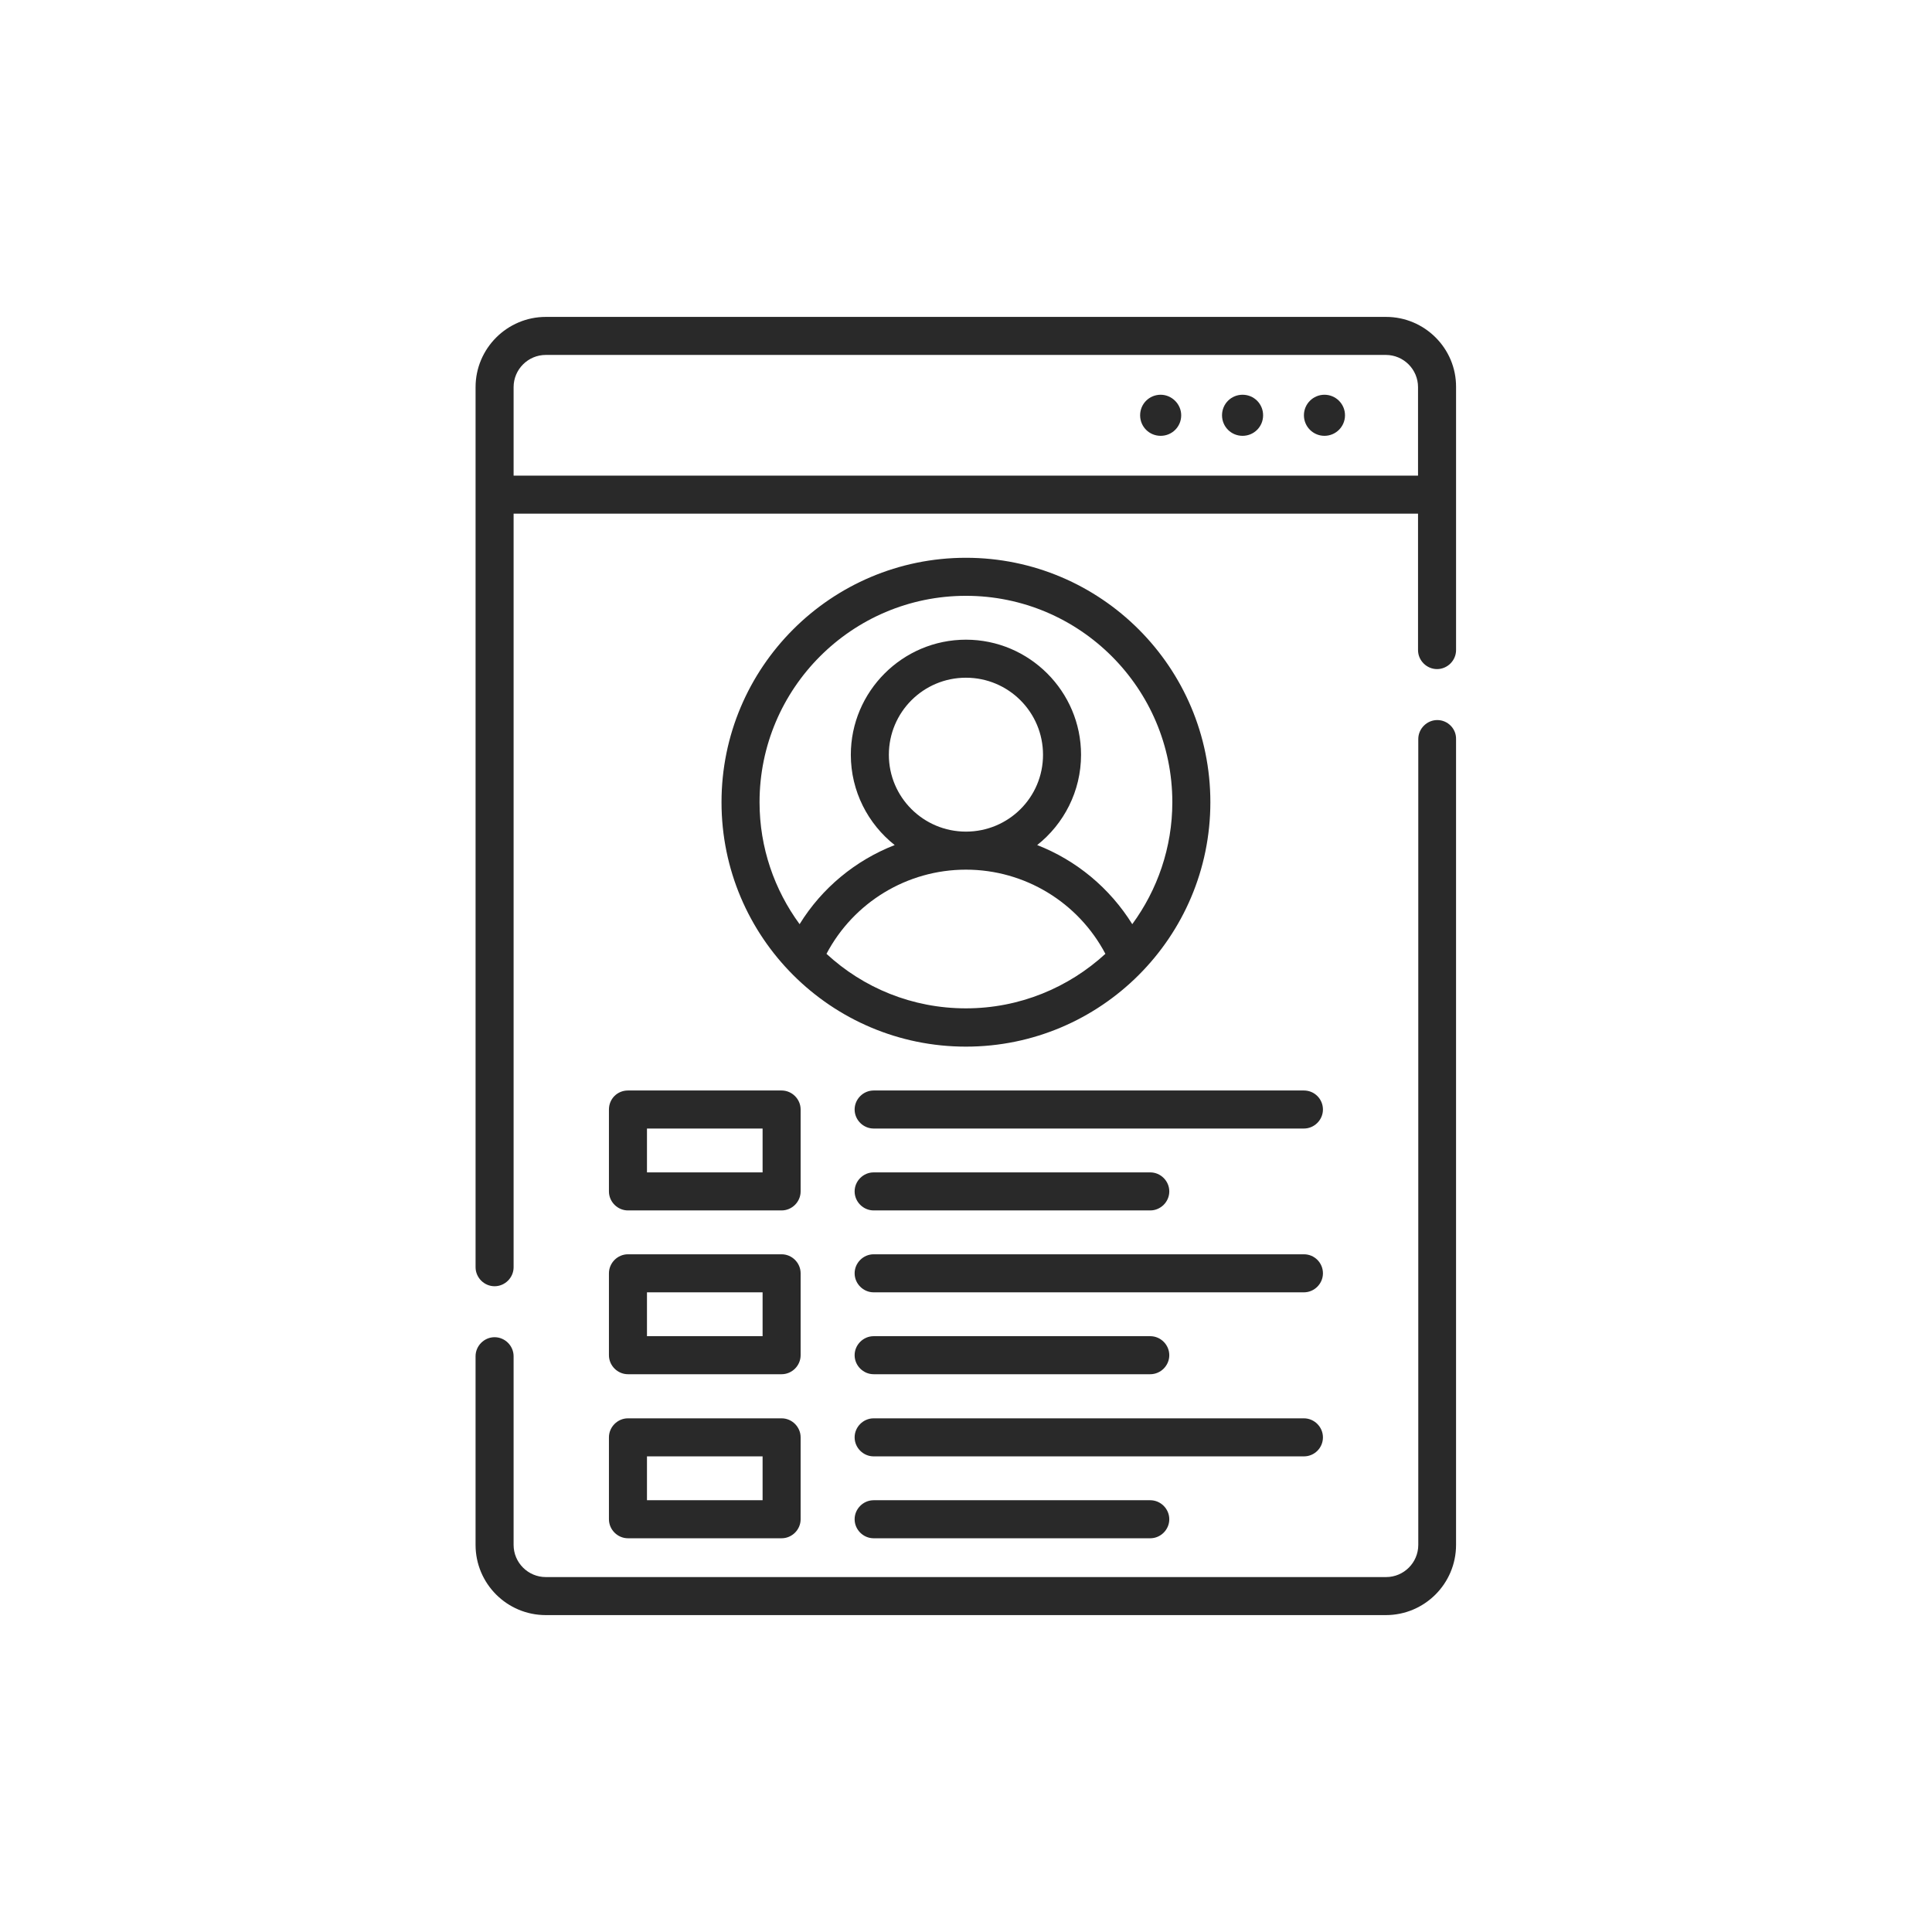 <?xml version="1.0" encoding="UTF-8"?>
<svg xmlns="http://www.w3.org/2000/svg" viewBox="0 0 512 512">
  <defs>
    <style>.cls-1{fill:none;}.cls-2{fill:#292929;}</style>
  </defs>
  <g id="Ebene_2">
    <circle class="cls-1" cx="256" cy="256" r="256"></circle>
  </g>
  <g id="lebenslauf">
    <g>
      <path class="cls-2" d="m380.898,190.822c-2.755,0-5.04,2.285-5.04,5.04v213.543c0,4.704-3.83,8.534-8.534,8.534h-222.681c-4.704,0-8.534-3.83-8.534-8.534v-49.992c0-2.755-2.285-5.04-5.04-5.04s-5.04,2.285-5.04,5.04v49.992c0,10.281,8.332,18.613,18.613,18.613h222.614c10.281,0,18.613-8.332,18.613-18.613v-213.543c.067-2.755-2.217-5.04-4.972-5.04Z"></path>
      <path class="cls-2" d="m367.325,83.983h-222.681c-10.213,0-18.613,8.332-18.613,18.613v233.231c0,2.755,2.285,5.04,5.04,5.04s5.04-2.285,5.04-5.04v-199.701h239.681v36.15c0,2.755,2.285,5.04,5.04,5.04s5.04-2.285,5.04-5.04v-69.68c.067-10.281-8.332-18.613-18.546-18.613h0Zm-231.215,42.063v-23.451c0-4.704,3.83-8.534,8.534-8.534h222.614c4.704,0,8.534,3.83,8.534,8.534v23.451s-239.681,0-239.681,0Z"></path>
      <path class="cls-2" d="m255.984,147.818c-35.747,0-64.775,29.028-64.775,64.775s29.028,64.775,64.775,64.775,64.775-29.028,64.775-64.775-29.028-64.775-64.775-64.775Zm-36.957,104.957c7.19-13.64,21.368-22.308,36.957-22.308s29.767,8.668,36.957,22.308c-9.743,8.937-22.712,14.447-36.957,14.447s-27.214-5.443-36.957-14.447Zm16.53-52.747c0-11.289,9.138-20.427,20.427-20.427s20.427,9.138,20.427,20.427-9.138,20.36-20.427,20.36-20.427-9.138-20.427-20.36Zm64.506,44.886c-5.98-9.609-14.85-16.933-25.198-20.965,7.055-5.577,11.625-14.245,11.625-23.921,0-16.799-13.708-30.506-30.506-30.506s-30.506,13.708-30.506,30.506c0,9.676,4.569,18.344,11.625,23.921-10.348,4.032-19.285,11.356-25.198,20.965-6.652-9.071-10.617-20.225-10.617-32.32,0-30.17,24.526-54.696,54.696-54.696s54.696,24.526,54.696,54.696c0,12.028-3.964,23.249-10.617,32.32Z"></path>
      <path class="cls-2" d="m345.554,288.992h-114.028c-2.755,0-5.04,2.285-5.04,5.04s2.285,5.04,5.04,5.04h114.028c2.755,0,5.04-2.285,5.04-5.04s-2.217-5.04-5.04-5.04Z"></path>
      <path class="cls-2" d="m161.375,294.032v21.704c0,2.755,2.285,5.04,5.04,5.04h40.72c2.755,0,5.04-2.285,5.04-5.04v-21.704c0-2.755-2.285-5.04-5.04-5.04h-40.72c-2.822,0-5.04,2.217-5.04,5.04Zm10.079,5.04h30.64v11.625h-30.64v-11.625h0Z"></path>
      <path class="cls-2" d="m231.525,320.775h73.309c2.755,0,5.04-2.285,5.04-5.04s-2.285-5.04-5.04-5.04h-73.309c-2.755,0-5.04,2.285-5.04,5.04s2.285,5.04,5.04,5.04Z"></path>
      <path class="cls-2" d="m345.554,332.4h-114.028c-2.755,0-5.04,2.285-5.04,5.04s2.285,5.04,5.04,5.04h114.028c2.755,0,5.04-2.285,5.04-5.04s-2.217-5.04-5.04-5.04Z"></path>
      <path class="cls-2" d="m161.375,359.143c0,2.755,2.285,5.04,5.04,5.04h40.72c2.755,0,5.04-2.285,5.04-5.04v-21.704c0-2.755-2.285-5.04-5.04-5.04h-40.72c-2.755,0-5.04,2.285-5.04,5.04v21.704Zm10.079-16.664h30.64v11.625h-30.64v-11.625h0Z"></path>
      <path class="cls-2" d="m231.525,364.182h73.309c2.755,0,5.04-2.285,5.04-5.04s-2.285-5.04-5.04-5.04h-73.309c-2.755,0-5.04,2.285-5.04,5.04s2.285,5.04,5.04,5.04Z"></path>
      <path class="cls-2" d="m350.593,380.914c0-2.755-2.285-5.04-5.04-5.04h-114.028c-2.755,0-5.04,2.285-5.04,5.04s2.285,5.04,5.04,5.04h114.028c2.822,0,5.04-2.285,5.04-5.04Z"></path>
      <path class="cls-2" d="m161.375,402.617c0,2.755,2.285,5.04,5.04,5.04h40.72c2.755,0,5.04-2.285,5.04-5.04v-21.704c0-2.755-2.285-5.04-5.04-5.04h-40.72c-2.755,0-5.04,2.285-5.04,5.04v21.704Zm10.079-16.664h30.64v11.625h-30.64v-11.625h0Z"></path>
      <path class="cls-2" d="m231.525,397.578c-2.755,0-5.04,2.285-5.04,5.04s2.285,5.04,5.04,5.04h73.309c2.755,0,5.04-2.285,5.04-5.04s-2.285-5.04-5.04-5.04h-73.309Z"></path>
      <circle class="cls-2" cx="350.996" cy="110.055" r="5.443"></circle>
      <path class="cls-2" d="m329.293,104.612c-3.024,0-5.443,2.419-5.443,5.443s2.419,5.443,5.443,5.443,5.443-2.419,5.443-5.443-2.419-5.443-5.443-5.443Z"></path>
      <path class="cls-2" d="m307.589,104.612c-3.024,0-5.443,2.419-5.443,5.443s2.419,5.443,5.443,5.443,5.443-2.419,5.443-5.443c0-2.957-2.486-5.443-5.443-5.443Z"></path>
    </g>
  </g>
</svg>
